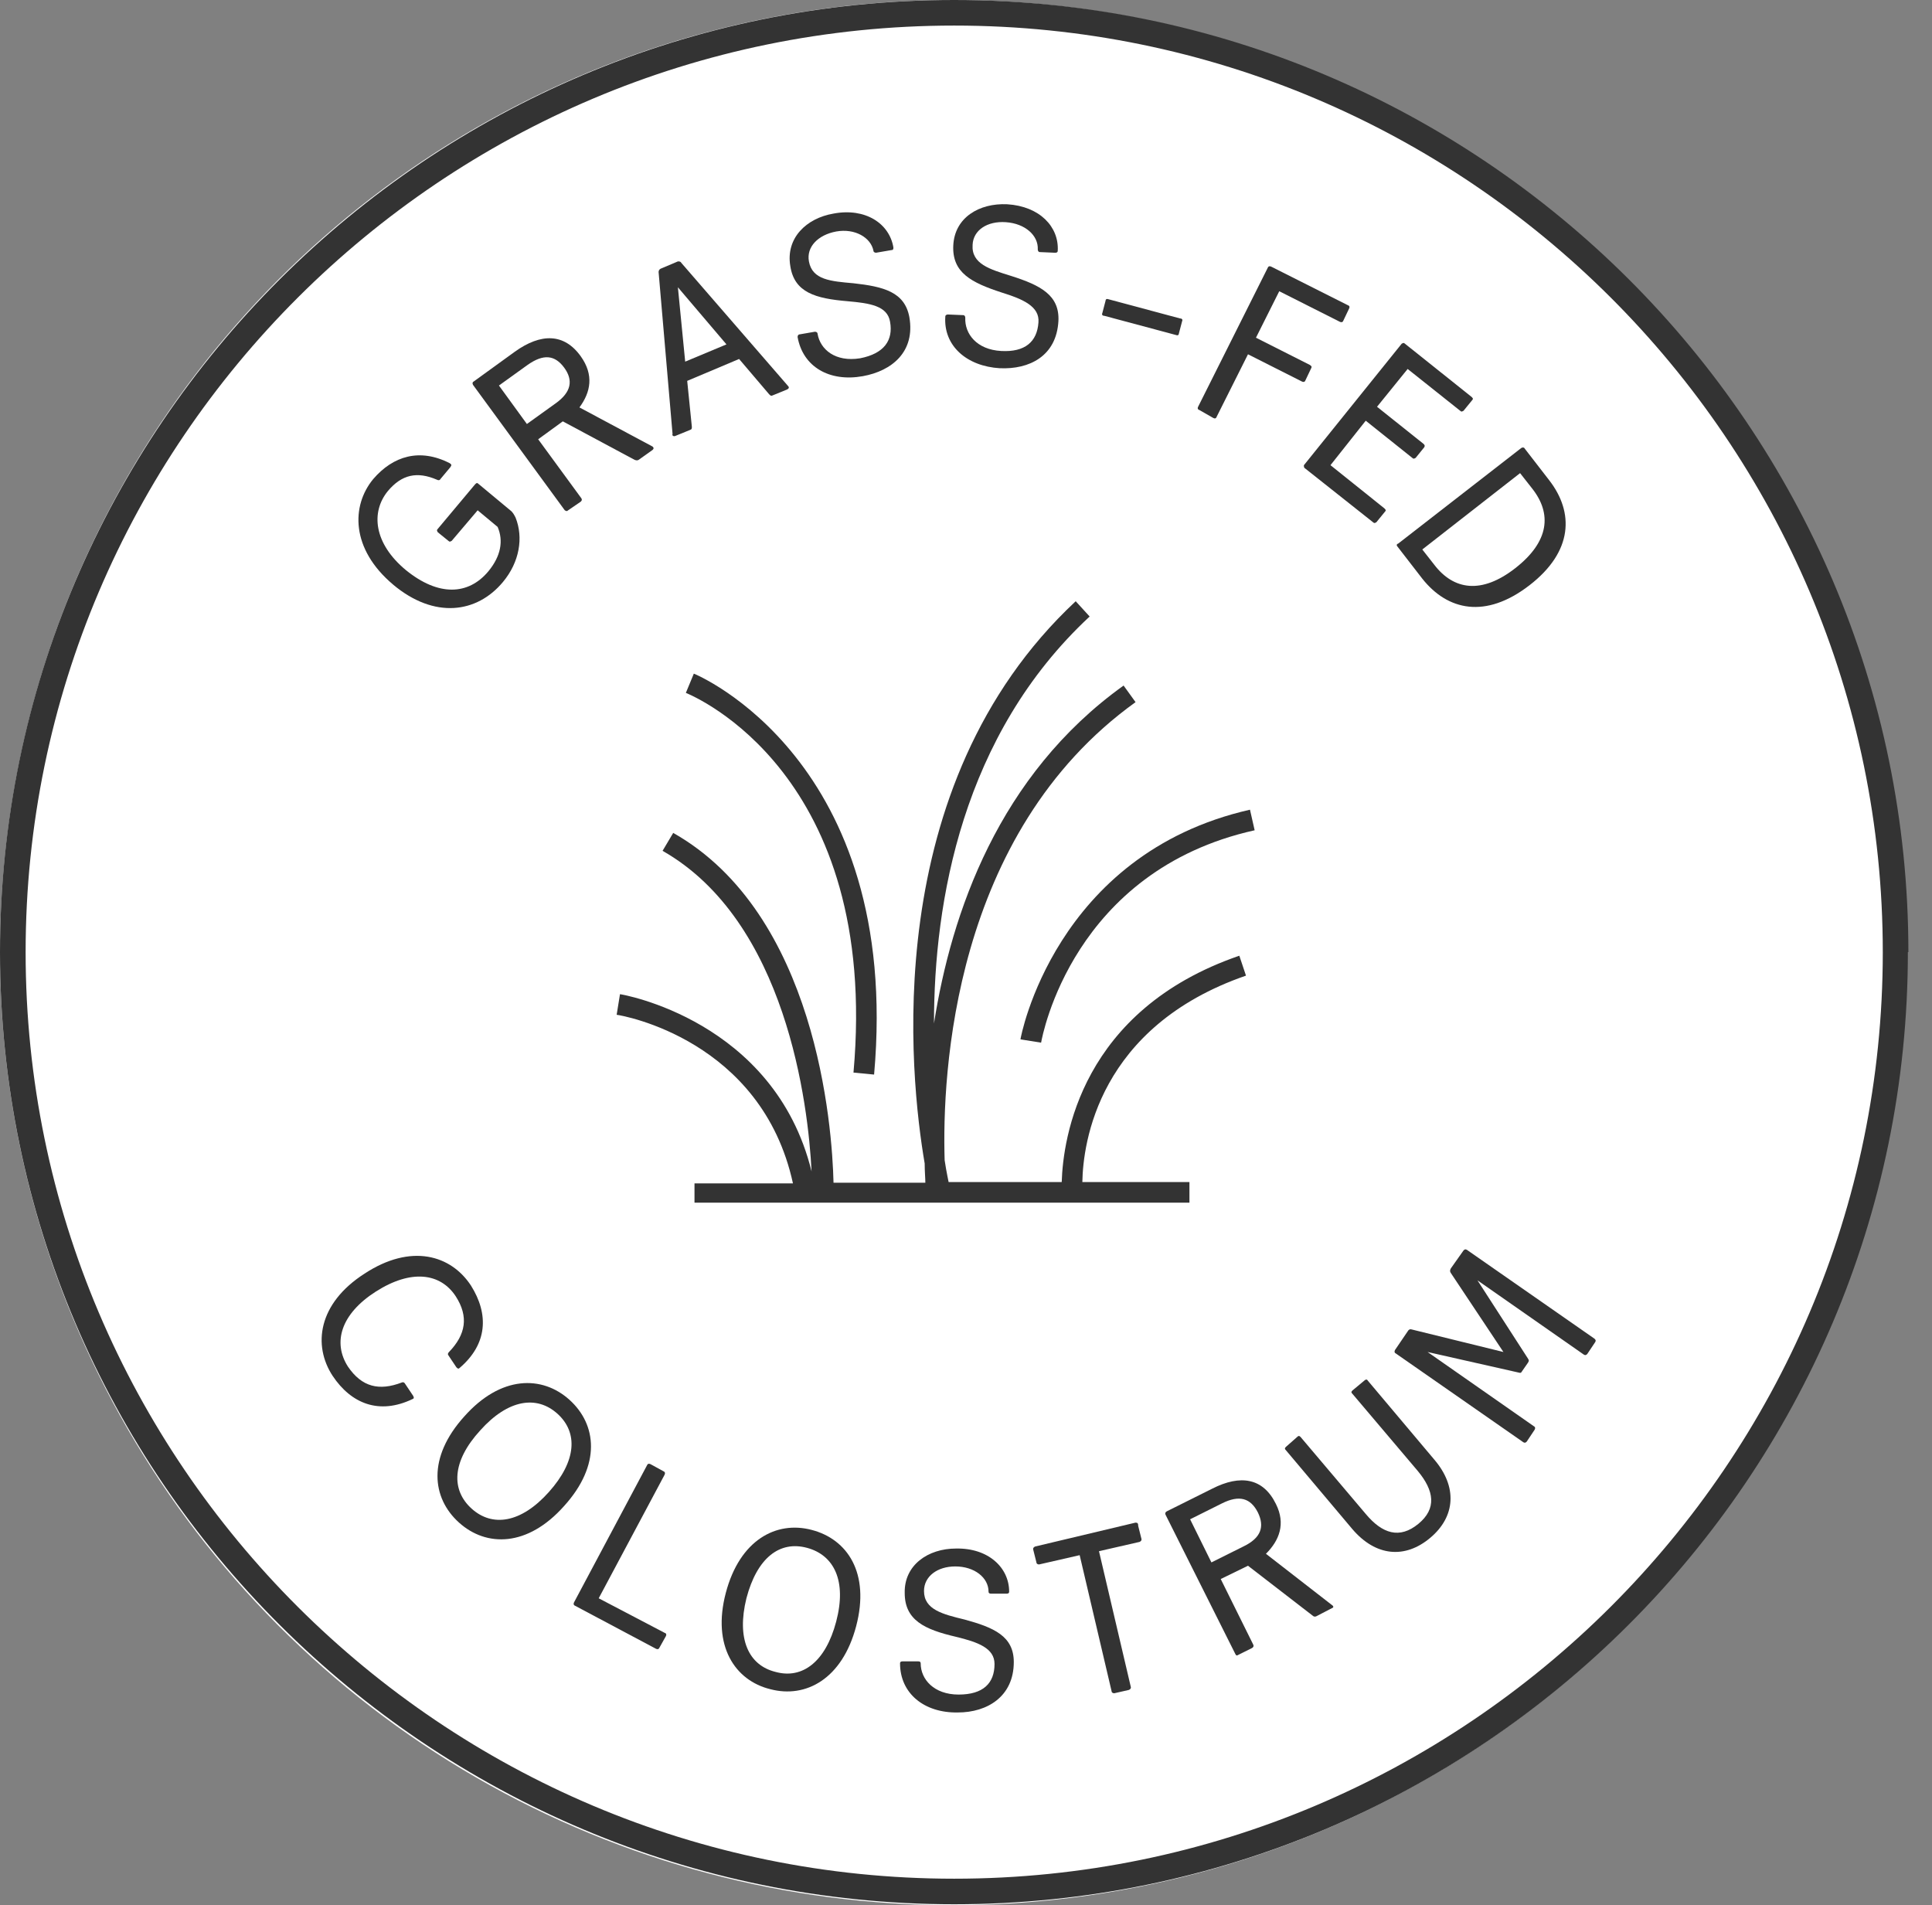 <svg width="72" height="71" viewBox="0 0 72 71" fill="none" xmlns="http://www.w3.org/2000/svg">
<rect x="0" y="0" width="72" height="71" fill="#808080" stroke="none"/>
<circle cx="35.5" cy="35.5" r="35.5" fill="white"></circle>
<g clip-path="url(#clip0_349_5712)">
<path d="M14.652 21.788C16.189 23.075 17.776 22.852 18.743 21.689C19.363 20.947 19.511 20.032 19.214 19.289C19.164 19.191 19.115 19.091 19.016 19.017L17.826 18.028C17.776 17.978 17.752 18.003 17.702 18.053L16.314 19.71C16.264 19.759 16.289 19.784 16.314 19.834L16.71 20.155C16.76 20.205 16.785 20.18 16.834 20.155L17.801 19.017L18.545 19.636C18.768 20.155 18.668 20.724 18.198 21.293C17.454 22.183 16.339 22.233 15.123 21.243C13.934 20.254 13.809 19.091 14.454 18.3C14.974 17.681 15.545 17.558 16.288 17.879C16.338 17.904 16.387 17.904 16.412 17.854L16.784 17.409C16.834 17.334 16.834 17.31 16.759 17.261C15.643 16.692 14.652 16.988 13.908 17.854C13.09 18.843 13.065 20.452 14.652 21.787L14.652 21.788Z" fill="#333333"></path>
<path d="M21.172 19.017L21.643 18.695C21.692 18.646 21.692 18.621 21.668 18.572L20.056 16.37L20.974 15.702L23.651 17.137C23.726 17.162 23.75 17.162 23.8 17.137L24.321 16.766C24.37 16.716 24.37 16.692 24.321 16.642L21.594 15.183C22.015 14.614 22.139 13.971 21.643 13.278C21.024 12.412 20.156 12.412 19.189 13.105L17.651 14.219C17.602 14.243 17.602 14.293 17.627 14.342L21.048 19.017C21.098 19.042 21.122 19.067 21.172 19.017ZM18.594 14.367L19.66 13.6C20.255 13.18 20.676 13.229 21.024 13.699C21.37 14.169 21.296 14.614 20.702 15.035L19.636 15.801L18.594 14.367H18.594Z" fill="#333333"></path>
<path d="M25.164 16.247L25.709 16.025C25.783 16 25.783 15.975 25.783 15.901L25.61 14.194L27.544 13.378L28.66 14.689C28.709 14.739 28.734 14.764 28.784 14.739L29.329 14.516C29.428 14.467 29.404 14.417 29.354 14.368L25.387 9.792C25.363 9.742 25.313 9.742 25.263 9.742L24.619 10.014C24.569 10.039 24.544 10.089 24.544 10.138L25.064 16.174C25.039 16.224 25.089 16.273 25.164 16.248V16.247ZM27.073 12.834L25.535 13.477L25.263 10.706L27.073 12.834Z" fill="#333333"></path>
<path d="M31.583 11.225C32.426 11.299 33.071 11.398 33.17 11.991C33.294 12.684 32.947 13.178 32.054 13.352C31.137 13.5 30.567 13.03 30.468 12.437C30.468 12.387 30.418 12.362 30.369 12.362L29.799 12.461C29.749 12.461 29.724 12.51 29.724 12.56C29.922 13.673 30.914 14.242 32.154 14.019C33.245 13.822 34.113 13.104 33.889 11.818C33.716 10.878 32.923 10.68 31.807 10.556C30.964 10.482 30.27 10.433 30.146 9.74C30.047 9.196 30.493 8.751 31.163 8.627C31.857 8.503 32.452 8.849 32.551 9.344C32.551 9.394 32.601 9.418 32.65 9.418L33.22 9.32C33.294 9.32 33.294 9.27 33.294 9.221C33.146 8.33 32.253 7.736 31.064 7.959C30.047 8.132 29.278 8.875 29.452 9.913C29.601 10.903 30.394 11.125 31.584 11.225H31.583Z" fill="#333333"></path>
<path d="M37.262 13.722C38.353 13.772 39.37 13.277 39.444 11.966C39.494 11.001 38.775 10.63 37.684 10.284C36.891 10.036 36.196 9.839 36.246 9.121C36.271 8.578 36.791 8.231 37.485 8.28C38.205 8.33 38.7 8.775 38.675 9.295C38.675 9.344 38.7 9.394 38.75 9.394L39.32 9.419C39.394 9.419 39.419 9.394 39.419 9.344C39.468 8.454 38.749 7.687 37.535 7.612C36.493 7.563 35.576 8.107 35.526 9.146C35.477 10.16 36.196 10.532 37.336 10.903C38.13 11.15 38.749 11.422 38.7 12.016C38.65 12.734 38.204 13.129 37.312 13.08C36.395 13.03 35.948 12.437 35.973 11.843C35.973 11.793 35.948 11.744 35.898 11.744L35.328 11.72C35.279 11.72 35.229 11.744 35.229 11.794C35.154 12.882 36.022 13.649 37.262 13.723V13.722Z" fill="#333333"></path>
<path d="M43.831 12.486C43.881 12.511 43.931 12.486 43.931 12.437L44.055 11.967C44.079 11.917 44.055 11.868 43.98 11.868L41.303 11.15C41.253 11.126 41.203 11.15 41.203 11.2L41.08 11.67C41.055 11.72 41.08 11.769 41.154 11.769L43.831 12.486Z" fill="#333333"></path>
<path d="M45.22 15.578C45.269 15.603 45.319 15.603 45.343 15.528L46.509 13.203L48.517 14.217C48.566 14.242 48.616 14.242 48.641 14.192L48.864 13.722C48.889 13.673 48.889 13.648 48.814 13.599L46.806 12.585L47.674 10.853L49.93 11.991C49.98 12.016 50.029 12.016 50.054 11.966L50.278 11.496C50.302 11.447 50.302 11.398 50.228 11.373L47.377 9.938C47.327 9.913 47.278 9.913 47.253 9.963L44.65 15.158C44.625 15.207 44.625 15.257 44.699 15.281L45.22 15.579L45.22 15.578Z" fill="#333333"></path>
<path d="M48.64 17.458L51.169 19.462C51.219 19.512 51.244 19.487 51.293 19.462L51.615 19.067C51.665 19.017 51.64 18.992 51.59 18.943L49.583 17.335L50.897 15.678L52.632 17.064C52.682 17.113 52.707 17.088 52.757 17.064L53.078 16.668C53.103 16.618 53.103 16.593 53.054 16.544L51.318 15.159L52.459 13.75L54.417 15.308C54.467 15.358 54.492 15.333 54.541 15.308L54.864 14.912C54.913 14.863 54.889 14.838 54.839 14.789L52.36 12.81C52.31 12.76 52.285 12.785 52.236 12.81L48.592 17.337C48.592 17.387 48.592 17.436 48.642 17.46L48.64 17.458Z" fill="#333333"></path>
<path d="M52.087 20.378L53.005 21.565C53.947 22.752 55.36 23.074 56.996 21.813C58.632 20.551 58.657 19.092 57.74 17.904L56.822 16.717C56.797 16.667 56.748 16.667 56.698 16.692L52.112 20.254C52.038 20.279 52.038 20.328 52.087 20.378V20.378ZM56.649 17.632L57.096 18.201C57.84 19.141 57.74 20.18 56.476 21.169C55.211 22.159 54.17 21.986 53.451 21.046L53.005 20.477L56.649 17.632V17.632Z" fill="#333333"></path>
<path d="M14.007 48.132C15.321 47.291 16.412 47.439 16.982 48.305C17.478 49.072 17.354 49.739 16.734 50.383C16.684 50.432 16.684 50.482 16.709 50.506L17.007 50.952C17.056 51.001 17.081 51.026 17.131 50.976C18.172 50.086 18.221 48.972 17.552 47.909C16.808 46.771 15.32 46.326 13.586 47.463C11.85 48.577 11.652 50.135 12.396 51.273C13.09 52.312 14.131 52.732 15.371 52.139C15.445 52.114 15.421 52.064 15.396 52.015L15.098 51.57C15.073 51.52 15.023 51.495 14.974 51.52C14.131 51.842 13.486 51.693 12.966 50.927C12.396 50.036 12.693 48.972 14.007 48.131V48.132Z" fill="#333333"></path>
<path d="M21.222 52.165C20.205 51.25 18.668 51.25 17.305 52.783C15.916 54.317 16.09 55.826 17.106 56.741C18.123 57.657 19.66 57.657 21.023 56.123C22.412 54.589 22.238 53.08 21.222 52.165ZM20.453 55.604C19.412 56.767 18.346 56.915 17.577 56.222C16.808 55.529 16.833 54.465 17.899 53.303C18.941 52.14 20.007 51.992 20.775 52.685C21.543 53.378 21.494 54.441 20.453 55.604Z" fill="#333333"></path>
<path d="M22.312 59.562L24.766 54.961C24.791 54.911 24.791 54.862 24.741 54.837L24.245 54.565C24.195 54.54 24.145 54.54 24.121 54.59L21.394 59.711C21.369 59.76 21.369 59.809 21.419 59.834L24.444 61.442C24.494 61.467 24.543 61.467 24.567 61.417L24.816 60.972C24.84 60.922 24.84 60.872 24.766 60.848L22.312 59.562Z" fill="#333333"></path>
<path d="M30.246 57.013C28.932 56.667 27.569 57.384 27.048 59.363C26.527 61.343 27.395 62.629 28.709 62.95C30.023 63.296 31.386 62.579 31.907 60.6C32.427 58.621 31.584 57.359 30.246 57.013ZM31.163 60.427C30.767 61.936 29.899 62.579 28.907 62.307C27.891 62.06 27.445 61.07 27.817 59.561C28.213 58.052 29.056 57.409 30.072 57.681C31.089 57.954 31.56 58.918 31.163 60.427Z" fill="#333333"></path>
<path d="M35.947 60.354C35.129 60.156 34.435 59.983 34.435 59.291C34.435 58.746 34.931 58.375 35.6 58.375C36.32 58.375 36.84 58.796 36.84 59.315C36.84 59.365 36.865 59.39 36.939 59.39H37.51C37.584 59.39 37.608 59.365 37.608 59.315C37.608 58.425 36.84 57.683 35.625 57.708C34.584 57.708 33.691 58.326 33.716 59.365C33.716 60.379 34.459 60.726 35.625 60.997C36.443 61.195 37.063 61.418 37.063 62.011C37.063 62.729 36.641 63.15 35.724 63.15C34.806 63.15 34.311 62.581 34.311 61.987C34.311 61.937 34.286 61.912 34.211 61.912H33.641C33.567 61.912 33.542 61.937 33.542 61.987C33.542 63.1 34.435 63.842 35.699 63.817C36.79 63.817 37.781 63.224 37.781 61.937C37.781 60.973 37.038 60.651 35.947 60.354L35.947 60.354Z" fill="#333333"></path>
<path d="M42.319 56.742L38.575 57.633C38.526 57.658 38.501 57.682 38.501 57.732L38.625 58.227C38.625 58.276 38.674 58.301 38.724 58.301L40.236 57.955L41.426 63.026C41.426 63.076 41.476 63.101 41.526 63.101L42.071 62.977C42.12 62.952 42.145 62.928 42.145 62.878L40.956 57.807L42.468 57.461C42.518 57.436 42.542 57.411 42.542 57.362L42.418 56.867C42.418 56.768 42.393 56.743 42.319 56.743L42.319 56.742Z" fill="#333333"></path>
<path d="M47.178 57.904C47.674 57.409 47.922 56.79 47.55 56.048C47.079 55.084 46.236 54.935 45.17 55.48L43.484 56.321C43.435 56.346 43.41 56.395 43.435 56.445L46.038 61.639C46.063 61.689 46.087 61.714 46.161 61.664L46.657 61.417C46.707 61.392 46.732 61.342 46.707 61.293L45.493 58.844L46.509 58.349L48.914 60.205C48.964 60.254 49.013 60.254 49.062 60.229L49.632 59.932C49.707 59.908 49.707 59.858 49.632 59.809L47.178 57.904V57.904ZM46.336 57.632L45.146 58.225L44.352 56.618L45.542 56.024C46.187 55.702 46.608 55.826 46.881 56.37C47.129 56.889 47.005 57.31 46.336 57.632H46.336Z" fill="#333333"></path>
<path d="M50.971 51.447C50.946 51.398 50.897 51.398 50.847 51.447L50.401 51.818C50.351 51.868 50.351 51.893 50.401 51.942L52.831 54.811C53.45 55.553 53.55 56.221 52.856 56.79C52.161 57.359 51.517 57.161 50.897 56.419L48.467 53.549C48.417 53.5 48.393 53.5 48.343 53.549L47.922 53.92C47.872 53.97 47.872 53.995 47.922 54.044L50.401 56.987C51.269 58.002 52.36 58.101 53.301 57.309C54.244 56.518 54.318 55.405 53.45 54.391L50.971 51.447V51.447Z" fill="#333333"></path>
<path d="M54.664 46.575C54.615 46.55 54.59 46.55 54.541 46.6L54.069 47.268C54.044 47.317 54.02 47.367 54.069 47.441L56.028 50.384L52.607 49.543C52.532 49.519 52.483 49.568 52.458 49.618L51.987 50.31C51.962 50.36 51.962 50.41 52.012 50.434L56.772 53.748C56.822 53.773 56.847 53.773 56.896 53.724L57.193 53.278C57.218 53.229 57.218 53.179 57.169 53.155L53.202 50.384L56.599 51.151C56.673 51.176 56.697 51.151 56.722 51.101L56.945 50.78C56.97 50.73 56.995 50.706 56.945 50.632L55.061 47.713L59.028 50.483C59.078 50.508 59.102 50.508 59.152 50.459L59.45 50.013C59.475 49.964 59.475 49.939 59.425 49.89L54.665 46.575L54.664 46.575Z" fill="#333333"></path>
<path d="M25.833 44.818H44.327V44.051H40.336C40.361 42.592 40.931 38.263 46.434 36.358L46.186 35.616C40.286 37.644 39.617 42.419 39.567 44.051H35.352C35.352 44.026 35.278 43.73 35.204 43.235C35.105 40.044 35.502 31.064 42.319 26.166L41.873 25.548C37.212 28.887 35.452 34.032 34.807 38.139C34.807 33.612 35.848 27.403 40.608 22.975L40.088 22.406C32.7 29.308 33.915 40.167 34.46 43.358C34.46 43.655 34.485 43.903 34.485 44.076H31.063C31.014 41.949 30.419 34.057 25.089 31.039L24.692 31.707C29.303 34.33 30.121 41.157 30.245 43.655C28.857 38.016 23.155 37.05 23.105 37.05L22.981 37.817C23.205 37.842 28.386 38.757 29.551 44.1H25.882V44.818H25.832H25.833Z" fill="#333333"></path>
<path d="M38.03 38.733L38.799 38.856C38.848 38.584 39.988 32.45 46.757 30.941L46.583 30.174C39.295 31.831 38.03 38.683 38.03 38.733V38.733Z" fill="#333333"></path>
<path d="M32.575 40.045C33.617 28.319 25.931 25.128 25.857 25.104L25.56 25.821C25.857 25.945 32.799 28.839 31.807 39.971L32.575 40.045Z" fill="#333333"></path>
<path d="M71.101 35.482C71.101 55.053 55.155 70.965 35.56 70.965C15.966 70.965 0 55.053 0 35.482C0 15.931 15.947 0 35.56 0C55.174 0 71.12 15.912 71.12 35.482H71.101ZM0.955 35.482C0.955 54.52 16.482 70.012 35.56 70.012C54.639 70.012 70.166 54.52 70.166 35.482C70.166 16.445 54.639 0.953 35.56 0.953C16.481 0.953 0.955 16.465 0.955 35.482Z" fill="#333333"></path>
</g>
<defs>
<clipPath id="clip0_349_5712">
<rect width="71.121" height="70.965" fill="white"></rect>
</clipPath>
</defs>
</svg>
